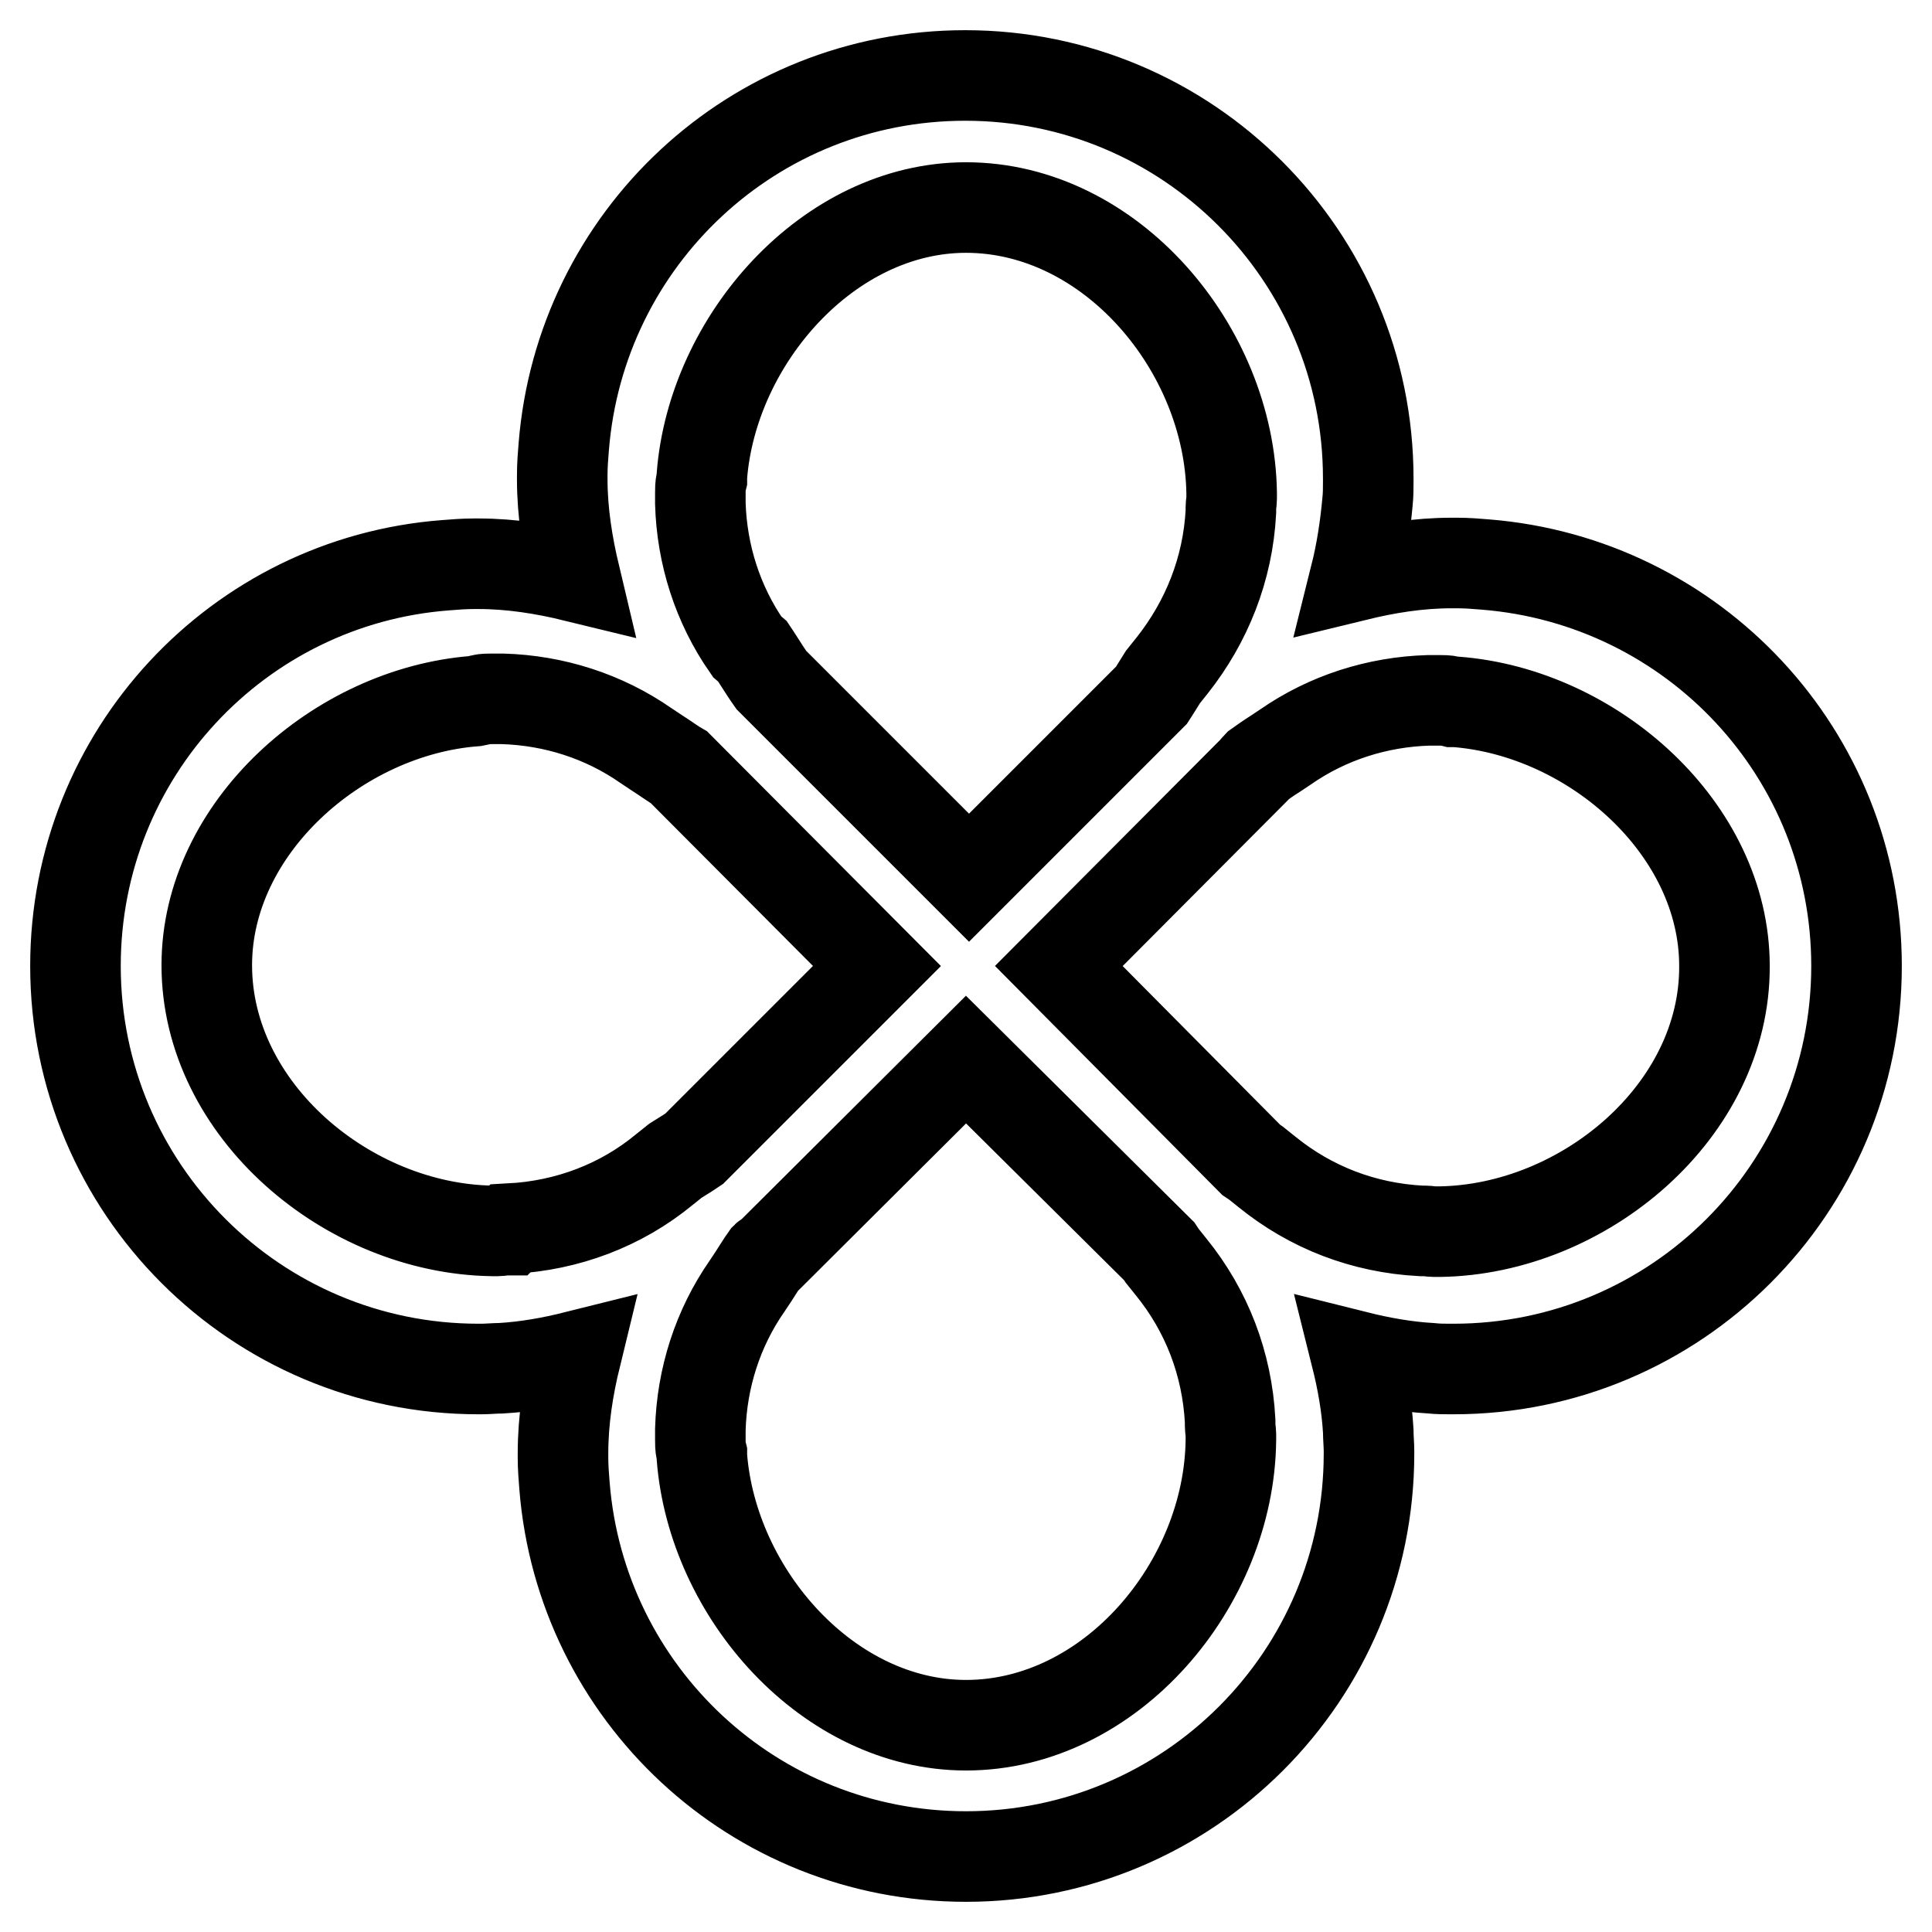 <?xml version="1.0" encoding="utf-8"?>
<!-- Svg Vector Icons : http://www.onlinewebfonts.com/icon -->
<!DOCTYPE svg PUBLIC "-//W3C//DTD SVG 1.1//EN" "http://www.w3.org/Graphics/SVG/1.1/DTD/svg11.dtd">
<svg version="1.1" xmlns="http://www.w3.org/2000/svg" xmlns:xlink="http://www.w3.org/1999/xlink" x="0px" y="0px" viewBox="0 0 256 256" enable-background="new 0 0 256 256" xml:space="preserve">
<g> <path stroke-width="12" fill-opacity="0" stroke="#000000"  d="M196.8,74.8c-1.2-0.1-2.4-0.2-3.8-0.2c-0.1,0-0.2,0-0.3,0c-0.1,0-0.2,0-0.3,0c-4.5,0-8.7,0.7-12.8,1.7 c0.8-3.2,1.3-6.5,1.6-9.8c0.1-0.9,0.1-1.8,0.1-2.7c0-0.1,0-0.2,0-0.4c0-29.5-23.9-53.4-53.4-53.4c-28.1,0-51,21.6-53.2,49.2 c-0.1,1.2-0.2,2.4-0.2,3.8c0,0.1,0,0.2,0,0.3c0,0.1,0,0.2,0,0.2c0,4.4,0.7,8.7,1.7,12.9c-4.1-1-8.4-1.7-12.8-1.7 c-0.1,0-0.2,0-0.3,0c-0.1,0-0.2,0-0.3,0c-1.3,0-2.6,0.1-3.8,0.2C31.6,77,10,99.9,10,128c0,29.5,23.9,53.4,53.4,53.4 c0.1,0,0.2,0,0.4,0c0.8,0,1.8-0.1,2.6-0.1c3.4-0.2,6.7-0.8,9.9-1.6c-1,4.1-1.7,8.4-1.7,12.9c0,0.1,0,0.2,0,0.2c0,0.1,0,0.2,0,0.3 c0,1.3,0.1,2.6,0.2,3.8C77,224.4,99.9,246,128,246c29.5,0,53.4-23.9,53.4-53.4c0-0.1,0-0.2,0-0.3c0-0.9-0.1-1.8-0.1-2.7 c-0.2-3.4-0.8-6.7-1.6-9.9c3.2,0.8,6.5,1.4,9.9,1.6c0.9,0.1,1.8,0.1,2.6,0.1c0.1,0,0.3,0,0.4,0c29.5,0,53.4-23.9,53.4-53.4 C246,99.9,224.4,77,196.8,74.8z M92.8,66.7v-1.1v-0.2v-0.1c0-0.5,0-0.9,0.1-1.4l0.1-0.4l0-0.4c1.4-18.1,16.8-35.6,35-35.6 c19.2,0,34.9,18.7,35.2,37.8c0,0.3,0,0.5,0,0.8c0,0,0,0,0,0c0,0.4-0.1,0.7-0.1,1.1l0,0.3l0,0.3c-0.4,7.6-3.2,14.6-7.8,20.4 l-1.2,1.5l-1,1.6c-0.2,0.3-0.3,0.5-0.5,0.8l-24.2,24.2l-26.2-26.2c-0.5-0.7-1.2-1.8-2.1-3.2l-0.4-0.6L99,85.7 C95.1,80.1,93,73.5,92.8,66.7L92.8,66.7z M67.4,163l-0.3,0c-0.4,0-0.8,0.1-1.1,0.1h0c-0.2,0-0.5,0-0.8,0 c-19.1-0.3-37.8-16-37.8-35.2c0-18.2,17.4-33.6,35.5-35l0.5-0.1l0.4-0.1c0.4-0.1,0.9-0.1,1.4-0.1h0.1h0.2h1.1h0 c6.8,0.2,13.4,2.3,19,6.2l0.6,0.4l0.6,0.4c1.4,0.9,2.5,1.7,3.2,2.1l26.2,26.3l-24.2,24.2c-0.3,0.2-0.6,0.4-0.9,0.6l-1.6,1l-1.5,1.2 c-5.7,4.7-12.8,7.4-20.4,7.8L67.4,163z M128,228.6c-18.2,0-33.6-17.4-35-35.6l0-0.4l-0.1-0.4c-0.1-0.5-0.1-0.9-0.1-1.4v-0.1v-0.2 v-1.1v0c0.2-6.8,2.3-13.4,6.2-19l0.4-0.6l0.4-0.6c0.7-1.1,1.2-1.9,1.7-2.6c0.1-0.1,0.5-0.3,0.5-0.3l26-25.9l25.6,25.4l0.4,0.6 l1.2,1.5c4.7,5.8,7.4,12.8,7.8,20.4l0,0.3l0,0.3c0,0.4,0.1,0.8,0.1,1.1v0c0,0.2,0,0.5,0,0.8C162.9,209.9,147.2,228.6,128,228.6z  M190.8,163.2c-0.3,0-0.5,0-0.8,0h0c-0.4,0-0.8-0.1-1.1-0.1l-0.3,0l-0.3,0c-7.6-0.4-14.6-3.1-20.4-7.8l-1.5-1.2l-0.6-0.4L140.3,128 l25.9-26c0,0,0.3-0.4,0.4-0.5c0.7-0.5,1.4-1,2.5-1.7l0.6-0.4l0.6-0.4c5.6-3.9,12.2-6,19-6.2h0h1.1h0.2h0.1c0.5,0,1,0,1.4,0.1 l0.4,0.1l0.4,0c18.2,1.4,35.6,16.8,35.6,35C228.6,147.2,209.9,162.9,190.8,163.2z"/></g>
</svg>